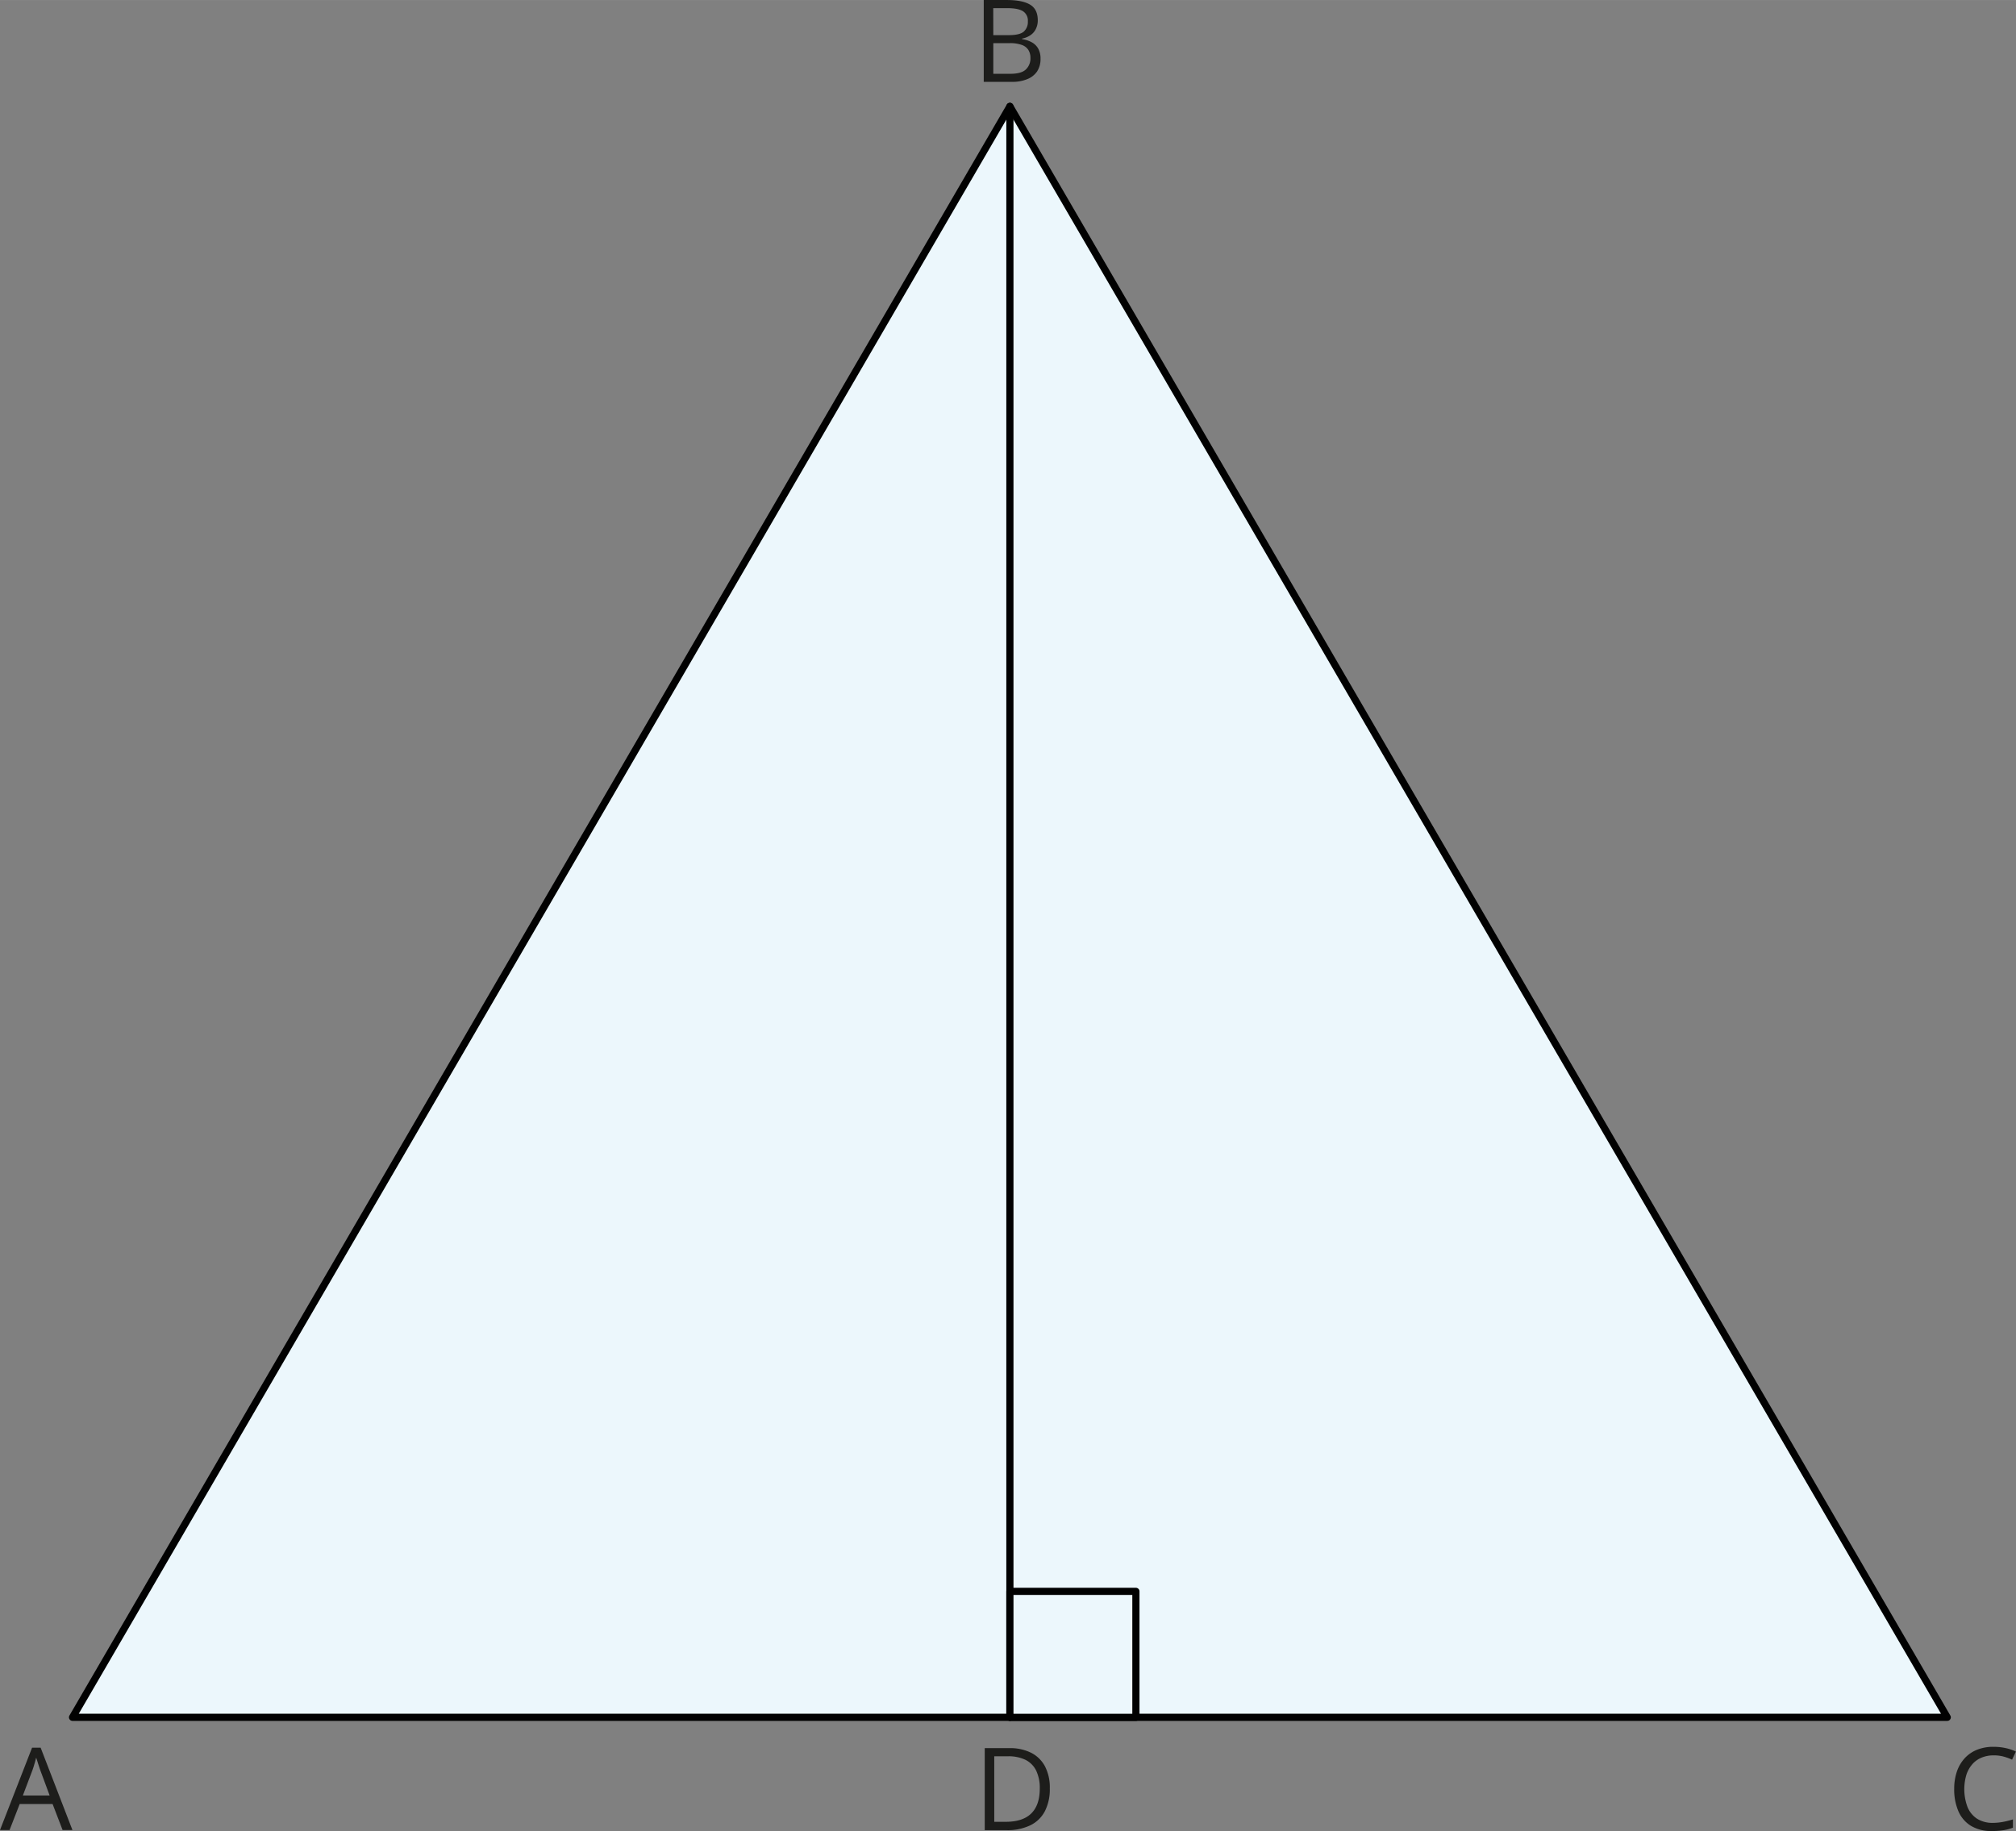 <svg xmlns="http://www.w3.org/2000/svg" width="297.47mm" height="270.25mm" viewBox="0 0 843.23 766.05"><rect x="0" y="0" width="843.23" height="766.05" fill="#808080" stroke="none"/><defs><style>.cls-1{fill:#1d1d1b;}.cls-2{fill:#ecf7fc;stroke:#010101;stroke-linecap:round;stroke-linejoin:round;stroke-width:3px;}</style></defs><g id="Слой_2" data-name="Слой 2"><g id="Слой_1-2" data-name="Слой 1"><path class="cls-1" d="M439.1,755a20.07,20.07,0,0,1-2.11,9.66,13.54,13.54,0,0,1-6.11,5.84,21.91,21.91,0,0,1-9.69,2h-9.3V738.18h10.33a19.73,19.73,0,0,1,9,1.91,13.47,13.47,0,0,1,5.83,5.65A19.09,19.09,0,0,1,439.1,755Zm-4.2.14a16.72,16.72,0,0,0-1.53-7.62,9.93,9.93,0,0,0-4.5-4.47,16.39,16.39,0,0,0-7.26-1.46h-5.74V769h4.85q7.08,0,10.63-3.5T434.9,755.13Z" transform="translate(0 -6.87)"/><path class="cls-1" d="M411.47,6.87h9.71q6.42,0,9.65,1.92t3.24,6.54a8.07,8.07,0,0,1-.77,3.57,6.66,6.66,0,0,1-2.21,2.62A9.11,9.11,0,0,1,427.5,23v.23a12.16,12.16,0,0,1,4,1.29,6.92,6.92,0,0,1,2.72,2.62,8.51,8.51,0,0,1,1,4.29,9.45,9.45,0,0,1-1.46,5.35A9,9,0,0,1,429.59,40a16.43,16.43,0,0,1-6.33,1.11H411.47Zm4,14.69H422q4.47,0,6.2-1.47a5.39,5.39,0,0,0,1.72-4.32,4.6,4.6,0,0,0-2.05-4.22c-1.37-.85-3.54-1.28-6.53-1.28h-5.9Zm0,3.35V37.73h7.12c3.05,0,5.21-.59,6.47-1.79A6.32,6.32,0,0,0,431,31.1a6.23,6.23,0,0,0-.86-3.33,5.38,5.38,0,0,0-2.76-2.12,14.52,14.52,0,0,0-5.1-.74Z" transform="translate(0 -6.87)"/><path class="cls-1" d="M26.18,772.45,22,761.57H8.23L4,772.45H0L13.41,738H17L30.3,772.45ZM20.77,758l-4-10.8c-.1-.28-.25-.74-.46-1.38s-.42-1.31-.64-2-.4-1.24-.54-1.66c-.16.64-.33,1.28-.51,1.91s-.35,1.22-.52,1.76-.32,1-.45,1.37L9.56,758Z" transform="translate(0 -6.87)"/><path class="cls-1" d="M833.81,741.21a12.78,12.78,0,0,0-5.1,1,10.34,10.34,0,0,0-3.84,2.81,12.7,12.7,0,0,0-2.43,4.44,21.19,21.19,0,0,0,.51,13.35,10.55,10.55,0,0,0,4,4.91,12.08,12.08,0,0,0,6.71,1.73A23.9,23.9,0,0,0,838,769a36,36,0,0,0,3.94-1v3.47a21,21,0,0,1-3.93,1.05,31.43,31.43,0,0,1-4.9.34,16.33,16.33,0,0,1-8.73-2.17,13.31,13.31,0,0,1-5.25-6.13,22.94,22.94,0,0,1-1.75-9.35,22.3,22.3,0,0,1,1.09-7.12,15.9,15.9,0,0,1,3.19-5.56,14.13,14.13,0,0,1,5.16-3.62,18.09,18.09,0,0,1,7-1.28,23.52,23.52,0,0,1,5,.52,18.46,18.46,0,0,1,4.36,1.47l-1.59,3.38a24.48,24.48,0,0,0-3.6-1.3A15.51,15.51,0,0,0,833.81,741.21Z" transform="translate(0 -6.87)"/><polygon class="cls-2" points="30.34 718.42 814.47 718.42 422.41 44.49 30.34 718.42"/><line class="cls-2" x1="422.41" y1="44.49" x2="422.41" y2="718.42"/><rect class="cls-2" x="422.41" y="665.73" width="52.7" height="52.7"/></g></g></svg>